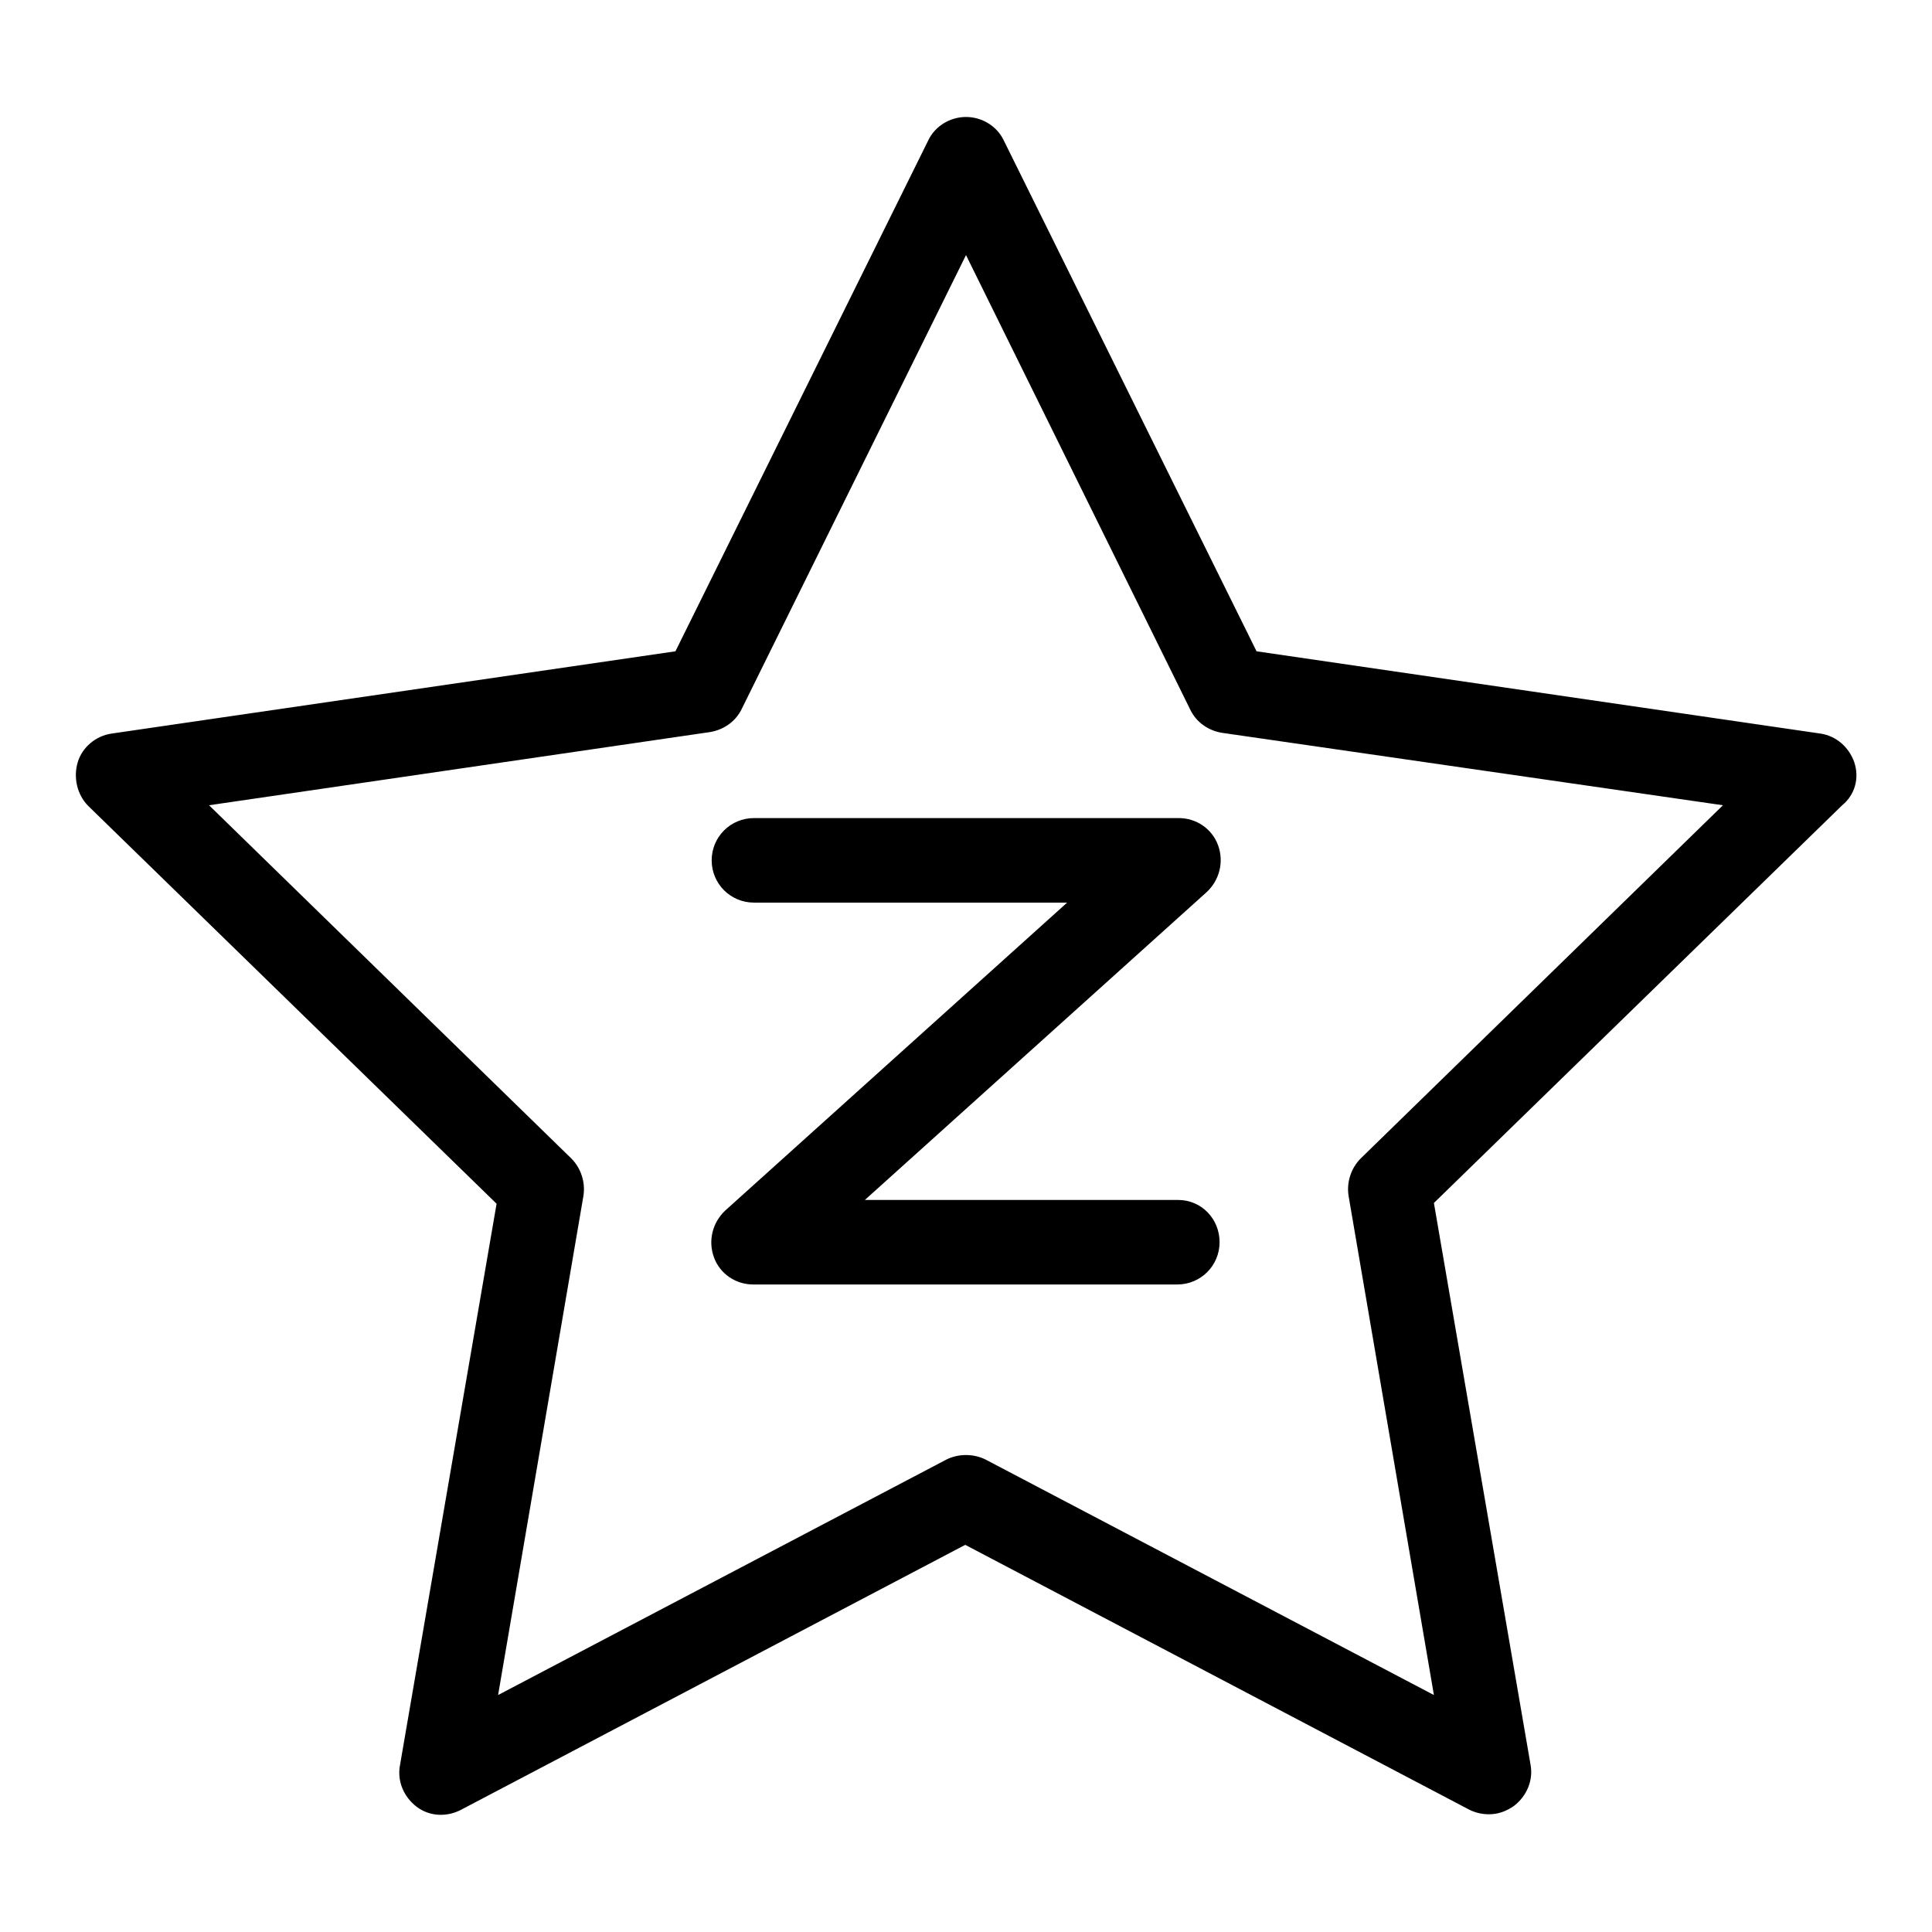 <?xml version="1.0" encoding="utf-8"?>
<!-- Svg Vector Icons : http://www.onlinewebfonts.com/icon -->
<!DOCTYPE svg PUBLIC "-//W3C//DTD SVG 1.1//EN" "http://www.w3.org/Graphics/SVG/1.1/DTD/svg11.dtd">
<svg version="1.1" xmlns="http://www.w3.org/2000/svg" xmlns:xlink="http://www.w3.org/1999/xlink" x="0px" y="0px" viewBox="0 0 256 256" enable-background="new 0 0 256 256" xml:space="preserve">
<g> <path fill="#000000" d="M245.7,101c-0.7-2-2.4-3.5-4.5-3.8l-74.7-10.9L133,18.6c-0.9-1.9-2.9-3.1-5-3.1s-4.1,1.2-5,3.1L89.5,86.3 L14.8,97.2c-2.1,0.3-3.9,1.8-4.5,3.8s-0.1,4.3,1.4,5.8l54.1,52.7L53,233.9c-0.4,2.1,0.5,4.2,2.2,5.5c1.7,1.3,4,1.4,5.9,0.4 l66.8-35.1l66.8,35.1c0.8,0.4,1.7,0.6,2.6,0.6c1.2,0,2.3-0.4,3.3-1.1c1.7-1.3,2.6-3.4,2.2-5.5l-12.8-74.4l54.1-52.7 C245.8,105.3,246.4,103.1,245.7,101z M180.3,153.5c-1.3,1.3-1.9,3.2-1.6,5l11.3,66.1l-59.4-31.2c-0.8-0.4-1.7-0.6-2.6-0.6 c-0.9,0-1.8,0.2-2.6,0.6L66,224.6l11.3-66.1c0.3-1.8-0.3-3.7-1.6-5l-48-46.8L94.1,97c1.8-0.3,3.4-1.4,4.2-3.1L128,33.8L157.7,94 c0.8,1.7,2.4,2.8,4.2,3.1l66.4,9.6L180.3,153.5z M156.1,159h-41.5l45.3-40.8c1.7-1.6,2.3-4,1.5-6.2s-2.9-3.6-5.2-3.6H99.9 c-3.1,0-5.6,2.5-5.6,5.6s2.5,5.6,5.6,5.6h41.5l-45.3,40.8c-1.7,1.6-2.3,4-1.5,6.2c0.8,2.2,2.9,3.6,5.2,3.6h56.2 c3.1,0,5.6-2.5,5.6-5.6S159.2,159,156.1,159z"/></g>
</svg>